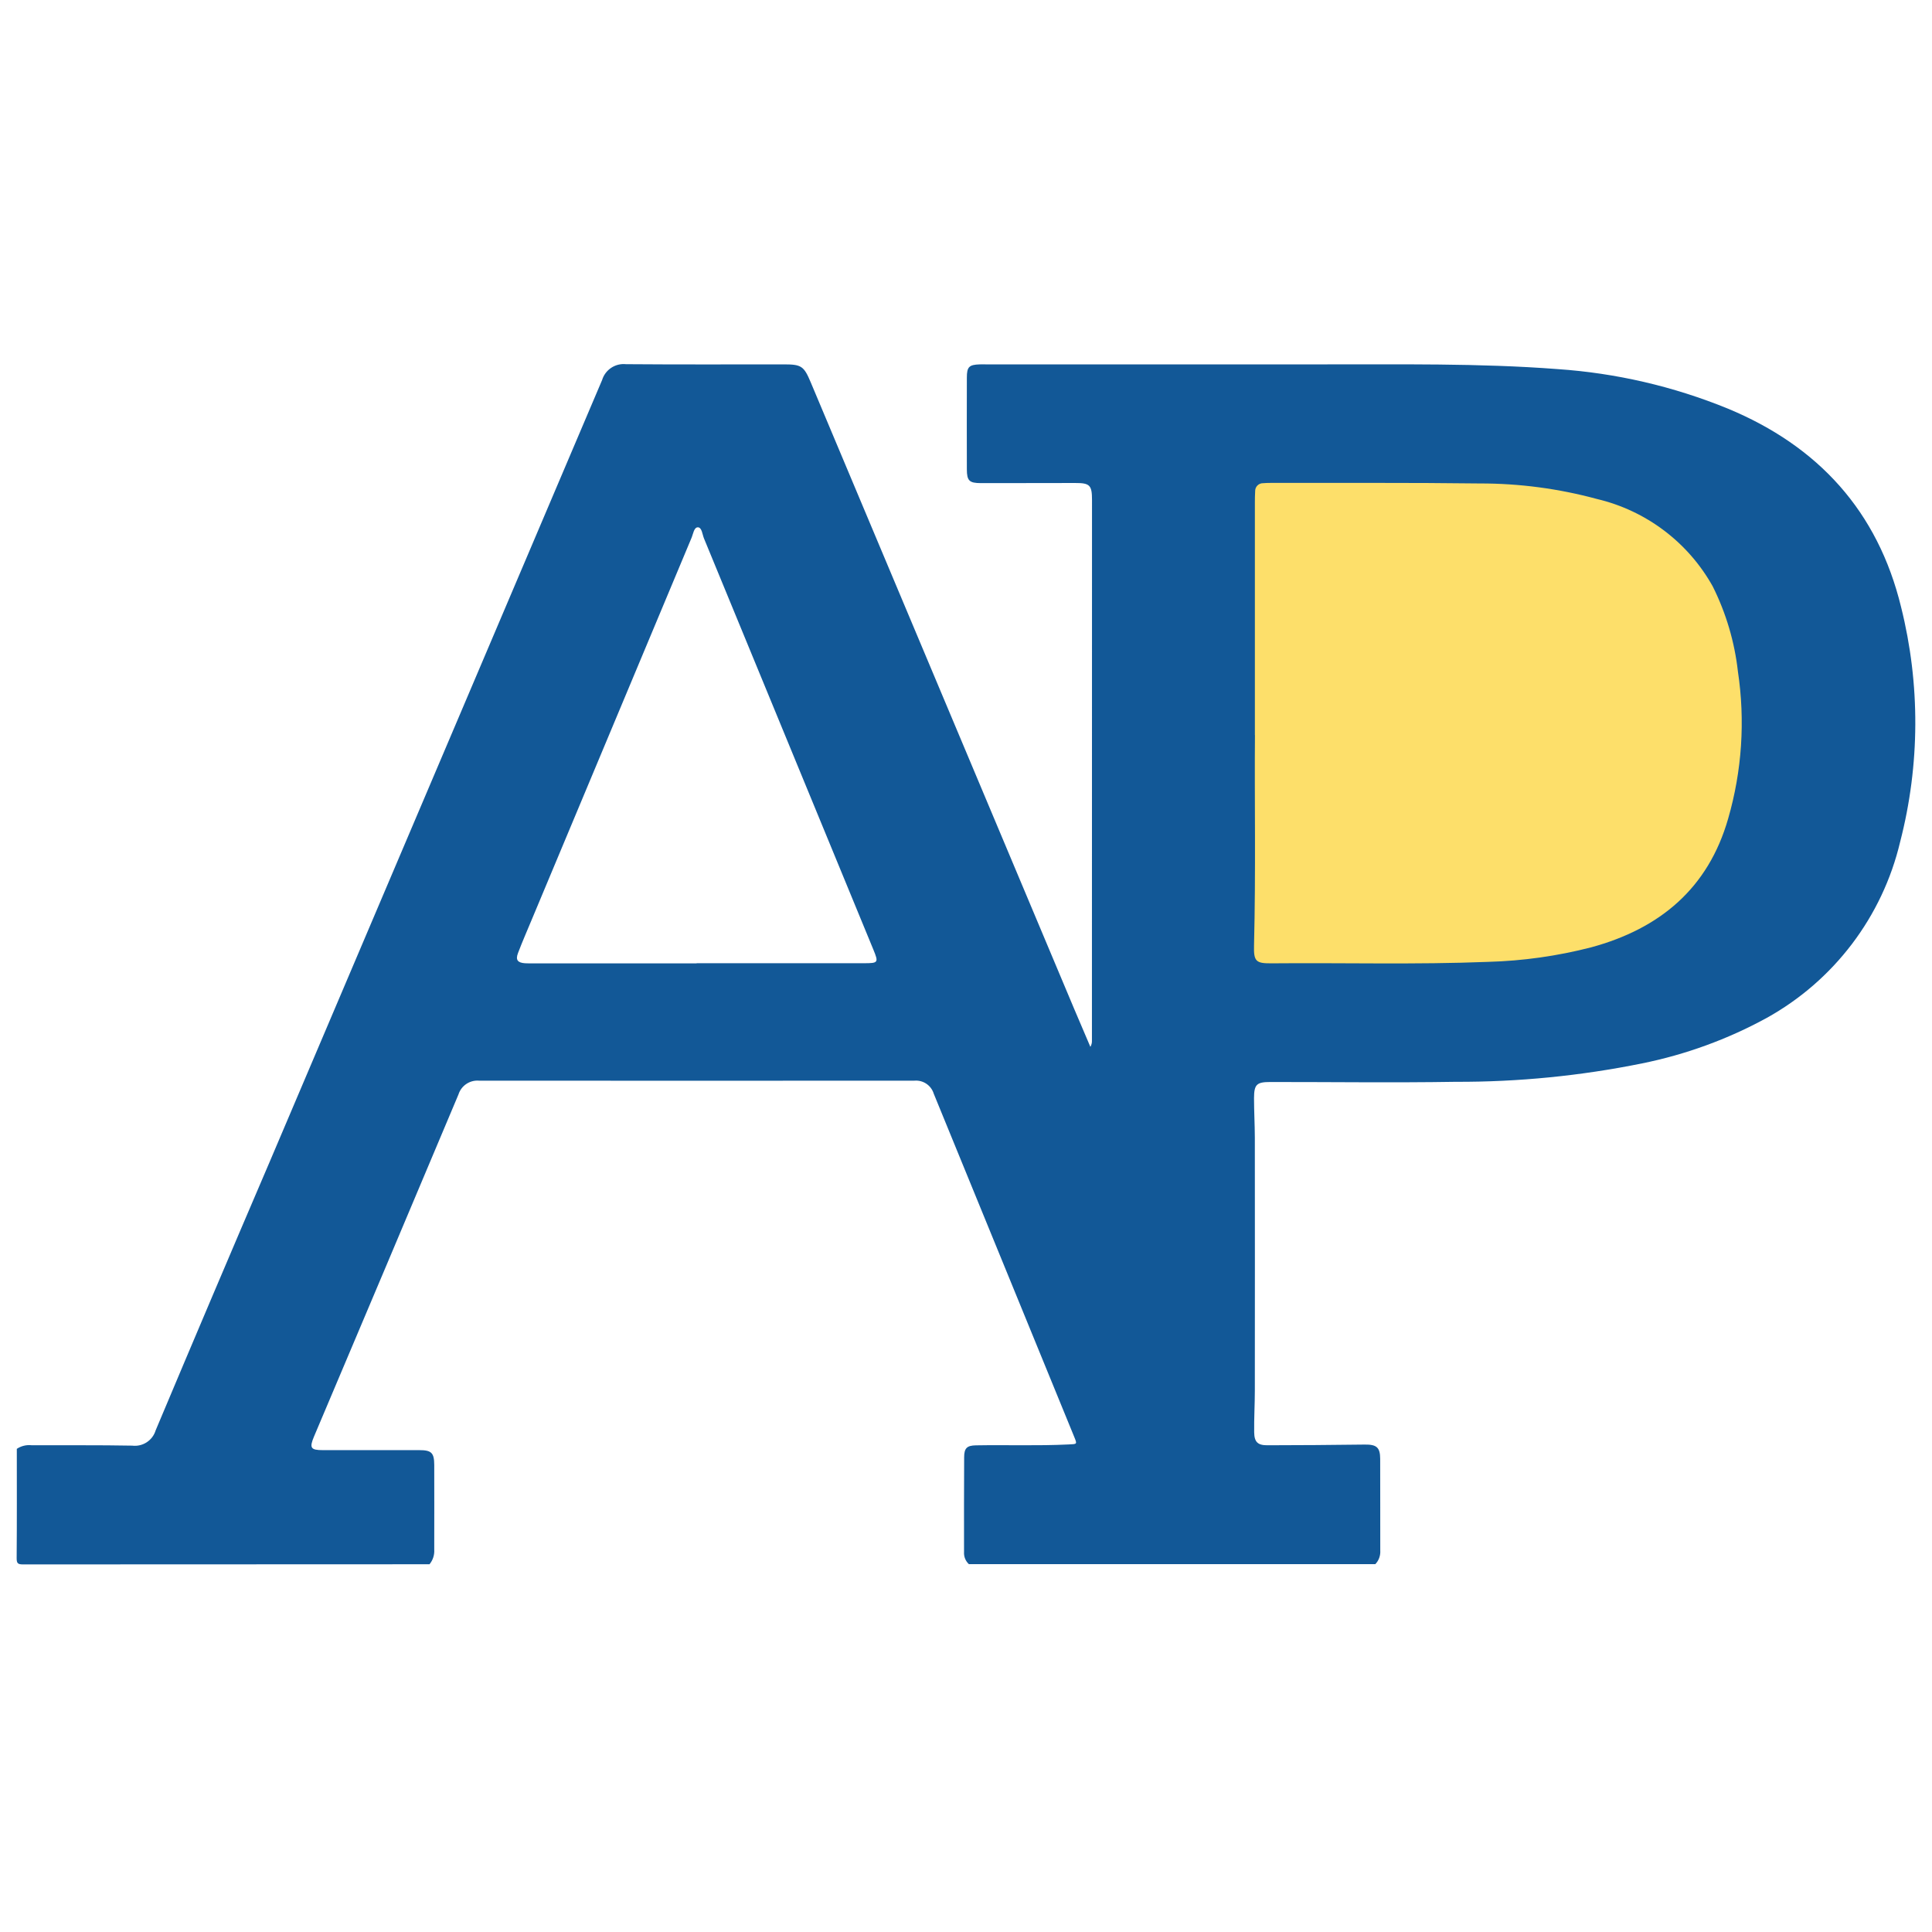 <?xml version="1.0" encoding="UTF-8"?><svg id="Layer_1" xmlns="http://www.w3.org/2000/svg" viewBox="0 0 500 500"><defs><style>.cls-1{fill:#fddf6a;}.cls-2{fill:#125897;}</style></defs><g id="Group_4339"><path id="Path_1958" class="cls-1" d="m319.89,119.06v137.77s75.87,3.52,96.84-5.26c20.97-8.78,45.25-25.99,43.53-70.07-1.72-44.09-17.5-54.81-48.18-62.42-30.68-7.61-92.19,0-92.19,0Z"/><g id="Group_828"><path id="Path_500" class="cls-2" d="m111.17,404.83c-35.06,0-70.12.01-105.18.04-1.4,0-1.69-.28-1.68-1.68.08-9.41.04-18.81.04-28.23,1.14-.76,2.52-1.09,3.88-.93,8.66.03,17.33-.06,25.99.1,2.71.33,5.27-1.33,6.06-3.95,9.73-23.13,19.53-46.22,29.42-69.29,28.72-67.5,57.42-135.01,86.12-202.53.81-2.67,3.4-4.4,6.18-4.11,13.63.11,27.28.05,40.92.05,4.47,0,5.13.45,6.88,4.61,22.73,54.05,45.45,108.1,68.18,162.15,1.39,3.29,2.81,6.58,4.21,9.87.29-.5.43-1.07.4-1.64,0-46.63,0-93.26.02-139.9,0-3.85-.57-4.4-4.38-4.39-8.12,0-16.24.04-24.36.03-3.03,0-3.64-.62-3.65-3.56-.02-7.91-.02-15.82,0-23.73,0-2.8.57-3.35,3.33-3.44.55-.02,1.09,0,1.64,0,28.85,0,57.71,0,86.56,0,20.44.04,40.92-.34,61.34,1.22,15.14,1.03,30.01,4.48,44.06,10.22,23.44,9.72,38.83,26.58,44.85,51.37,4.99,19.95,4.9,40.83-.24,60.74-4.59,19.4-17.16,35.96-34.6,45.62-10.08,5.5-20.92,9.45-32.17,11.73-15.91,3.23-32.11,4.83-48.35,4.77-15.96.26-31.93.04-47.89.05-3.53,0-4.19.62-4.21,4.16,0,3.41.2,6.81.21,10.22.02,21.81.02,43.63,0,65.45,0,3.61-.22,7.23-.17,10.83.04,2.52.93,3.36,3.41,3.35,8.39-.01,16.77-.07,25.16-.18,3.07-.04,4.03.68,4.04,3.69.03,7.91,0,15.81.02,23.72.09,1.31-.37,2.6-1.28,3.54h-105.18c-.87-.8-1.33-1.94-1.26-3.11,0-8.18-.02-16.36.03-24.54,0-2.38.72-3.06,3.06-3.1,7.98-.14,15.96.16,23.94-.23,2.27-.11,2.29,0,1.46-2.03-12.11-29.58-24.22-59.17-36.33-88.75-.66-2.15-2.73-3.55-4.97-3.37-37.58.03-75.15.03-112.73,0-2.38-.19-4.58,1.29-5.3,3.57-12.43,29.52-24.89,59.04-37.39,88.54-1.23,2.93-.87,3.51,2.29,3.51h24.96c3.14,0,3.86.68,3.87,3.85.03,7.29,0,14.59,0,21.88.09,1.37-.34,2.72-1.21,3.79Zm213.61-214.6c-.14,15.78.24,35.13-.24,54.48-.11,4.11.51,4.64,4.56,4.6,18.67-.17,37.36.36,56.02-.38,9-.25,17.95-1.51,26.67-3.76,17.73-4.81,30.28-15.22,35.46-33.33,3.57-12.35,4.43-25.33,2.52-38.05-.86-7.67-3.07-15.13-6.52-22.04-6.38-11.42-17.26-19.62-29.99-22.62-9.88-2.68-20.08-4.03-30.32-4.01-18.07-.23-36.14-.11-54.21-.14-.61,0-1.23.02-1.84.07-1.12-.02-2.04.87-2.06,1.98,0,.04,0,.08,0,.12-.05.95-.07,1.89-.07,2.86v60.21Zm-144.5,59.08v-.03c14.46,0,28.92,0,43.38,0,3.64,0,3.74-.17,2.38-3.49-14.61-35.49-29.24-70.98-43.86-106.47-.42-1.04-.53-2.82-1.56-2.85s-1.23,1.75-1.67,2.77c-13.75,32.83-27.49,65.65-41.22,98.49-1.23,2.96-2.52,5.9-3.66,8.89-.69,1.81-.12,2.53,1.81,2.67.76.05,1.51.03,2.25.03h42.16Z"/></g></g></svg>
